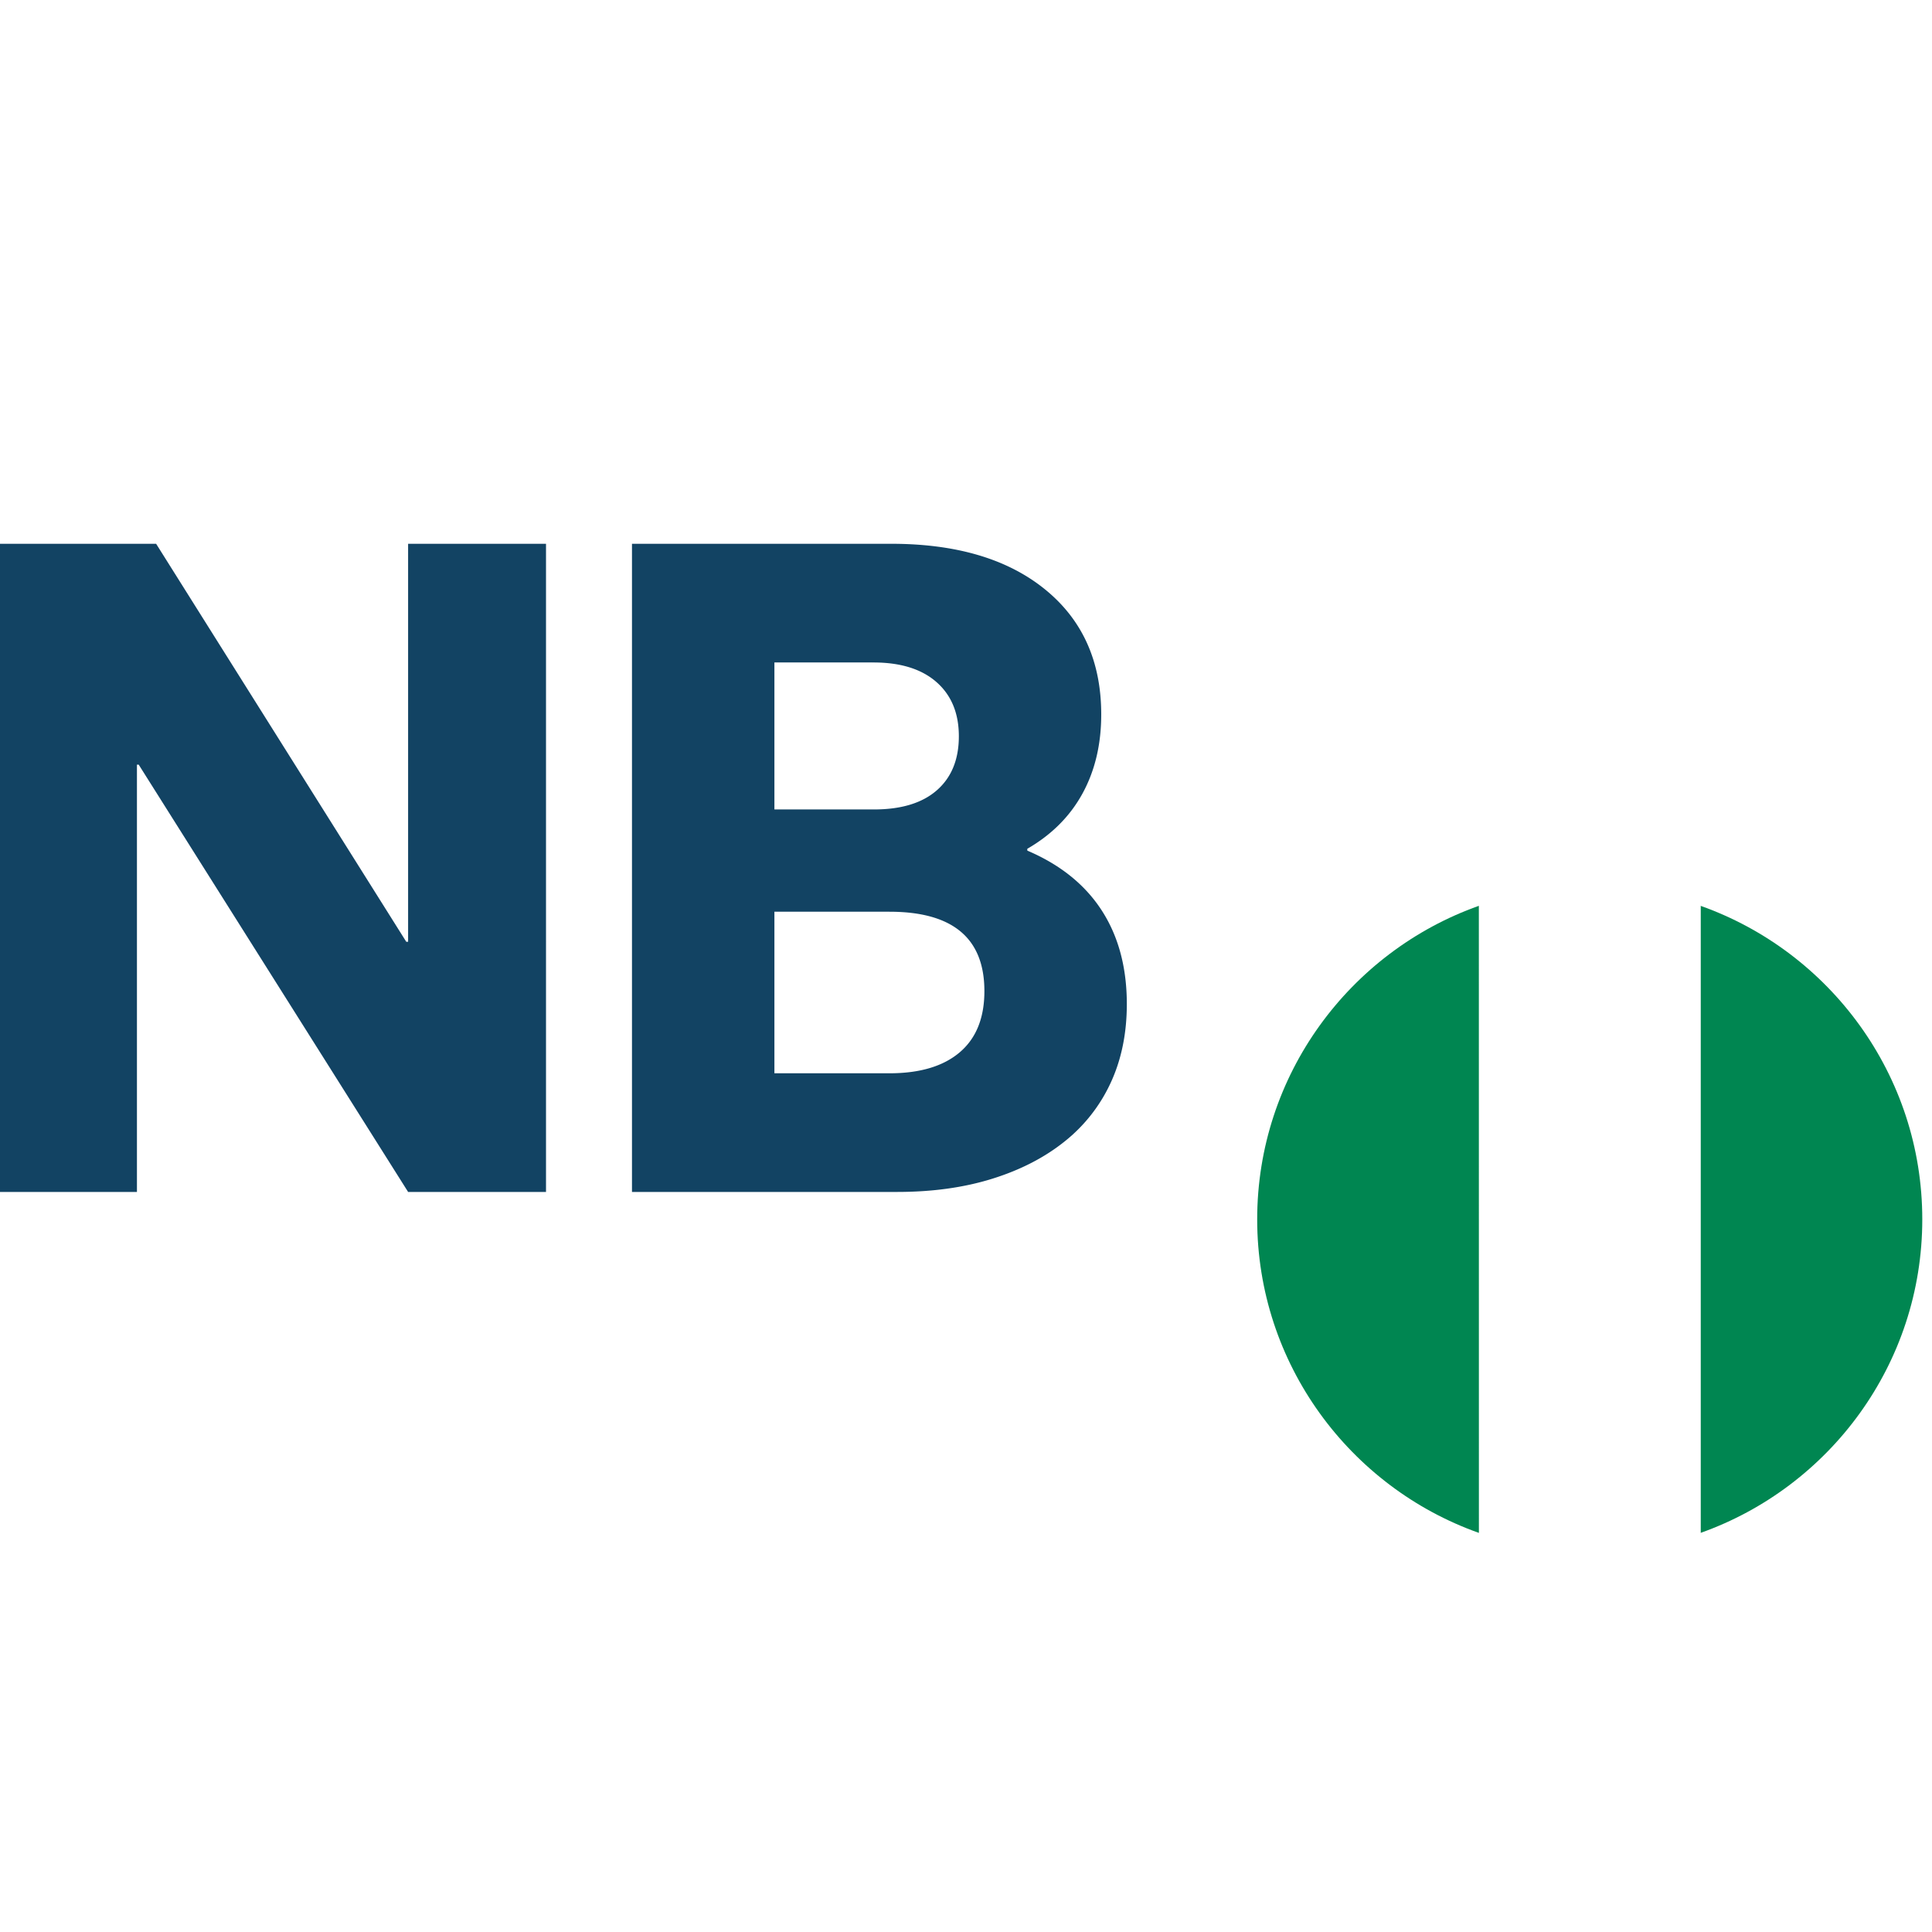 <?xml version="1.0" encoding="UTF-8" standalone="no"?>
<svg
   viewBox="0 0 100 100"
   version="1.1"
   id="svg8"
   width="100"
   height="100"
   xmlns="http://www.w3.org/2000/svg"
   xmlns:svg="http://www.w3.org/2000/svg">
  <defs
     id="defs3">
    <style
       id="style1">.cls-1{fill:url(#Nepojmenovaný_přechod_89);}.cls-2{fill:#124363;}.cls-3{fill:#008651;}.cls-4{fill:#fff;}</style>
    <radialGradient
       id="Nepojmenovaný_přechod_89"
       cx="576.88"
       cy="347.24"
       r="341.46"
       gradientUnits="userSpaceOnUse">
      <stop
         offset="0"
         stop-color="#f4cf00"
         id="stop1" />
      <stop
         offset="0.59"
         stop-color="#f4c600"
         id="stop2" />
      <stop
         offset="0.99"
         stop-color="#f3bc00"
         id="stop3" />
    </radialGradient>
  </defs>
  <g
     id="Vrstva_2"
     data-name="Vrstva 2"
     transform="matrix(0.083,0,0,0.083,2.1085999e-6,19.365)">
    <g
       id="Vrstva_1-2"
       data-name="Vrstva 1">
      <path
         class="cls-1"
         d="m 910.31,323.05 q -1.75,40.41 -3.49,80.83 c -0.53,12.71 -1.09,25.42 -1.34,38.14 -0.58,29.11 -4,57.8 -12.07,85.84 -10.88,37.6 -28.1,71.7 -55.9,99.78 -31.35,31.66 -69.61,50.77 -112.74,60.46 -35.36,7.94 -70.92,9.07 -106.24,0 a 169,169 0 0 1 -32.15,-11.72 c -47.9,-23.54 -95.09,-48.55 -140.23,-77 A 1504.9,1504.9 0 0 1 315.48,506.88 C 294.75,490.49 279.97,469.17 268.2,445.76 a 247.18,247.18 0 0 1 -26.9,-114.4 c 0.42,-54.29 19.78,-101.21 56,-141.43 21.65,-24.07 46.5,-44.35 74.86,-59.72 C 441,92.86 510.2,56.29 579.35,19.55 598.61,9.31 619,2.59 641,0.87 a 265.21,265.21 0 0 1 67.29,3.06 c 30.17,5.35 58.91,14.88 85.62,29.94 21.37,12.05 39.55,28.19 55.95,46.28 25.85,28.52 45.77,60.55 57.07,97.66 4.17,13.69 5.64,27.67 5.58,41.81 q 0,9 -0.16,17.93 c -0.56,42.33 -0.62,44.15 -0.86,53.07 -0.27,7.97 -0.61,19.07 -1.18,32.43 z"
         id="path3"
         style="fill:url(#Nepojmenovan%C3%BD_p%C5%99echod_89)" />
      <path
         class="cls-2"
         d="M 0,510 V 105.8 h 97.36 l 156,248.2 h 1.14 V 105.8 h 86 V 510 h -86 L 86.5,243.54 H 85.4 V 510 Z"
         id="path4" />
      <path
         class="cls-2"
         d="m 394.11,105.8 h 161.7 q 60.91,0 95.93,28.47 35.02,28.47 35,78 0,27.9 -11.67,49.24 -11.67,21.34 -34.43,34.49 v 1.14 q 30.75,13.11 46.4,37.29 15.65,24.18 15.66,58.36 0,27.33 -10,49 A 100.31,100.31 0 0 1 664,478.44 q -18.78,15.09 -45.26,23.34 -26.48,8.25 -59.52,8.22 H 394.11 Z m 150.31,74 h -61.49 v 91.67 H 545 q 25.62,0 39.28,-12 13.66,-12 13.67,-33.59 0,-21.63 -14,-33.88 -14,-12.25 -39.53,-12.19 z m 10.25,155.44 H 482.93 V 436 h 71.74 q 28.46,0 43.84,-13.09 15.38,-13.09 15.37,-38.15 0,-49.51 -59.21,-49.51 z"
         id="path5" />
      <path
         class="cls-3"
         d="m 1198.76,527.1 c 0,-90.13 -57.77,-167 -138.27,-195.53 V 722.62 C 1141,694.08 1198.76,617.22 1198.76,527.1 Z"
         id="path6" />
      <path
         class="cls-4"
         d="m 991.36,734.49 a 206.14,206.14 0 0 0 69.13,-11.87 v -391 a 207.24,207.24 0 0 0 -138.26,0 v 391 a 206.4,206.4 0 0 0 69.13,11.87 z"
         id="path7" />
      <path
         class="cls-3"
         d="M 922.23,331.57 C 841.79,360.11 784,437 784,527.1 c 0,90.1 57.82,167 138.26,195.52 z"
         id="path8" />
    </g>
  </g>
</svg>
